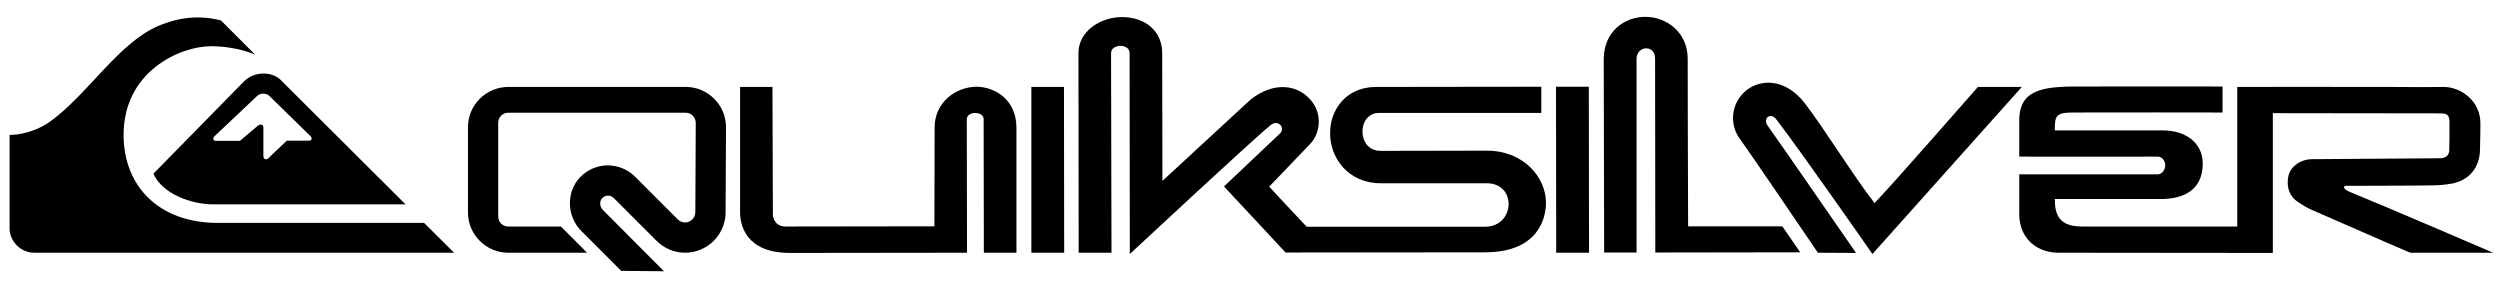<?xml version="1.0" encoding="utf-8"?>
<!-- Generator: Adobe Illustrator 26.1.0, SVG Export Plug-In . SVG Version: 6.00 Build 0)  -->
<svg version="1.1" id="Ebene_1" xmlns="http://www.w3.org/2000/svg" xmlns:xlink="http://www.w3.org/1999/xlink" x="0px" y="0px"
	 viewBox="0 0 1173.2 132.5" style="enable-background:new 0 0 1173.2 132.5;" xml:space="preserve">
<style type="text/css">
	.st0{fill-rule:evenodd;clip-rule:evenodd;}
</style>
<g>
	<g>
		<g>
			<g>
				<g>
					<path d="M213.1,118.6h-197c-6.7,0-11.5-5.7-11.6-11.1V63.3c8.5,0,16.1-4.1,18.8-6.1c17.6-12.5,32.2-37,50.9-45
						c5.5-2.3,16.1-6.1,29.5-2.6l16,16c0,0-8.4-3.9-20.8-3.9c-14,0-40.9,11.5-40.9,41.6c0,24.2,16.7,41.3,44.1,41.3H199L213.1,118.6
						"/>
					<path d="M190.3,95.9h-90.2c-10.3,0-24-4.9-28.1-14.4c0,0,40.6-41.4,42.6-43.4c4.9-4.8,13.5-4.8,17.7,0L190.3,95.9z M100.6,64
						c-1,1-0.5,2.2,0.9,2.1h11.1l7.8-6.6c1.7-1.6,3.2-1.3,3.2,0.4v13.2c0,2.1,1.8,2.1,2.9,0.6l8.1-7.7h10.7c0.8,0,1.5-1.1,0.3-2.2
						L126.4,45c-1.4-1.4-4.3-1.4-5.7,0C120.3,45.4,100.6,64,100.6,64"/>
				</g>
			</g>
		</g>
	</g>
	<g>
		<g>
			<g>
				<g>
					<g>
						<path d="M368.6,106.3c0,0,57.6-0.1,69.9-0.1c0-11.2,0.1-46.2,0.1-46.2c-0.1-11.9,9.8-19.2,19.7-19.3C467,40.8,477,46.8,477,60
							l0,58.6h-15.3l-0.1-62.7c0-3.8-7.9-3.9-7.9,0.1l0.1,62.6l-83,0.1c-21.1,0-23.5-13.4-23.5-19.2l0-58.7h15.2l0.2,60.5
							C362.8,101.3,363.2,106.3,368.6,106.3z"/>
						<polygon points="484,40.8 484,118.6 499.4,118.6 499.3,40.8 						"/>
						<path d="M614.4,68c4.9-4.6,6.9-14.5,0.2-21.6c-5.6-6.2-16.3-8.6-27.7,0.3l-41.4,38.2c0-19.5-0.1-60-0.1-60
							c0-10.1-7.7-16.8-18.7-16.9c-10.3,0-20.6,6.6-20.6,16.9l0.1,93.7l15.4,0c0,0-0.2-92.5-0.2-93.7c0-4.4,8.7-4.6,8.7,0l0.1,94.3
							c0,0,58-54,66.1-60.5c3.6-2.9,7.1,1.4,4.3,4c-2.3,2.2-26.2,24.8-26.2,24.8l28.9,31l93.6-0.1c25.6,0,28.6-16.8,28.6-23.2
							c0-12-10.5-24.5-27.8-24.5l-49.8,0.1c-11.4,0-11.1-17.9-0.7-17.8h76.1V40.7l-77.9,0.1c-14,0.2-21.3,11-21.2,21.7
							C624.1,73.9,632.5,86,648,86l49.7,0c14.3,0,13.3,20.4-0.8,20.4c0,0-77.5,0-83.7,0c-2.6-2.8-12.2-12.9-17.6-18.8L614.4,68z"/>
						<polygon points="730.2,40.7 730.3,118.6 745.7,118.6 745.6,40.7 						"/>
						<path d="M792.2,106.2c-0.1-12.7-0.2-78.6-0.2-78.6c0-12.8-10.3-19.7-19.9-19.7c-9.7,0-19.4,6.8-19.5,19.8l0.2,90.8H768l0-90.9
							c0-6.2,8.8-6.9,8.7,0l0.1,90.9l68-0.1l-8.4-12.2H792.2z"/>
						<path d="M879.7,95.3c-8.9-11.2-24.3-36-32.7-46.8c-9-11.6-20.3-11.5-27.1-6.4c-7.3,5.6-8.8,15.7-3.4,23.1
							c6.5,9,36.3,53,36.6,53.4l17.9,0.1c0,0-35.3-51.1-41.8-60.2c-1.8-3.3,2-6,4.6-2.2c11.4,14.8,44.9,62.9,44.9,62.9l70.1-78.4
							l-20.6,0C928.1,40.8,889.5,85.1,879.7,95.3z"/>
					</g>
				</g>
			</g>
			<g>
				<path d="M311.6,127.3L283,98.6c-1.6-1.6-1.8-4.1-0.4-5.6c1-1,2.1-1.2,2.7-1.2c0.6,0,1.7,0.1,2.7,1.1l20.1,20.1
					c3.6,3.6,8.4,5.6,13.4,5.6c10.4,0,19-8.5,19-18.9l0.2-39.9c0-5.1-1.9-9.8-5.5-13.4c-3.6-3.6-8.3-5.6-13.4-5.6h-83.3
					c-10.4,0-18.9,8.5-18.9,18.9v40c0,10.4,8.5,18.9,18.9,18.9h37l-12.3-12.3l-24.7,0c-2.6,0-4.7-2.1-4.7-4.7v-44
					c0-2.6,2.1-4.7,4.7-4.7h83.3c1.3,0,2.4,0.5,3.3,1.4c0.9,0.9,1.4,2.1,1.4,3.3l-0.2,42c0,2.6-2.2,4.8-4.8,4.8
					c-1.3,0-2.5-0.5-3.4-1.4L298,82.9c-3.5-3.5-8.1-5.3-13-5.3c-4.9,0.1-9.4,2.1-12.8,5.6c-6.6,7-6.3,18.3,0.7,25.3l18.6,18.6
					L311.6,127.3z"/>
			</g>
		</g>
		<path class="st0" d="M1100.9,89.1c1,0.6,1.4,0.8,2.4,1.2c14.1,5.7,65.8,27.9,66.7,28.3h-38.9c-14.4-6.1-31.8-13.9-46.2-20.1
			c-2.4-1-4.7-2.5-6.9-4c-4.5-3.1-5-8.6-4-12.3c1.2-4.4,5.9-7.4,10.6-7.5c18.3-0.1,36.7-0.3,55.1-0.4c2.1,0,4.2,0,6.3-0.1
			c2.1-0.3,3.3-1.6,3.4-3.7c0.1-4.7,0.1-8.7,0.1-13.3c-0.1-3.1-1-4-4.2-4l-78.7-0.1v65.6l-101.1-0.1c-10.7-0.3-17.8-7.6-17.9-17.8
			V81.8c15.4,0,60,0,65.1,0c1.8,0,3.5-2.1,3.4-4.4c-0.1-2.2-1.7-3.9-3.5-3.9c-17.4,0.1-61.9,0-65,0V56.3c0.1-9.4,4.7-13.5,14.3-15
			c5.4-0.8,10.9-0.7,16.3-0.7c18.5-0.1,62.8,0,64.8,0v12.2c-7,0-53.8-0.1-70.2,0h-0.1c-8.3,0-8.4,2-8.4,8.4l0,0
			c11.1,0,45.9,0,50.8,0c10.7,0,18.9,6,18.6,16.1c-0.3,11.9-8.9,16.1-19.7,16.1c-13.7,0-36,0-49.7,0c0,7.1,1.7,12.9,12.8,12.9l0,0
			h72.8V40.8c18.8-0.1,41.3,0,60.1,0c12.2-0.1,24.4,0.2,36.6,0c8.1-0.1,17.6,6.5,17.4,17.4c0,4.4-0.1,7.9-0.2,12.3
			c-0.2,8.1-5,14-12.9,15.6c-3.2,0.6-6.6,0.9-9.8,0.9c-12.4,0.2-24.9,0.1-37.4,0.2c-1,0-1.3,0-2.7,0
			C1099.3,87.3,1100.1,88.6,1100.9,89.1"/>
	</g>
</g>
</svg>
